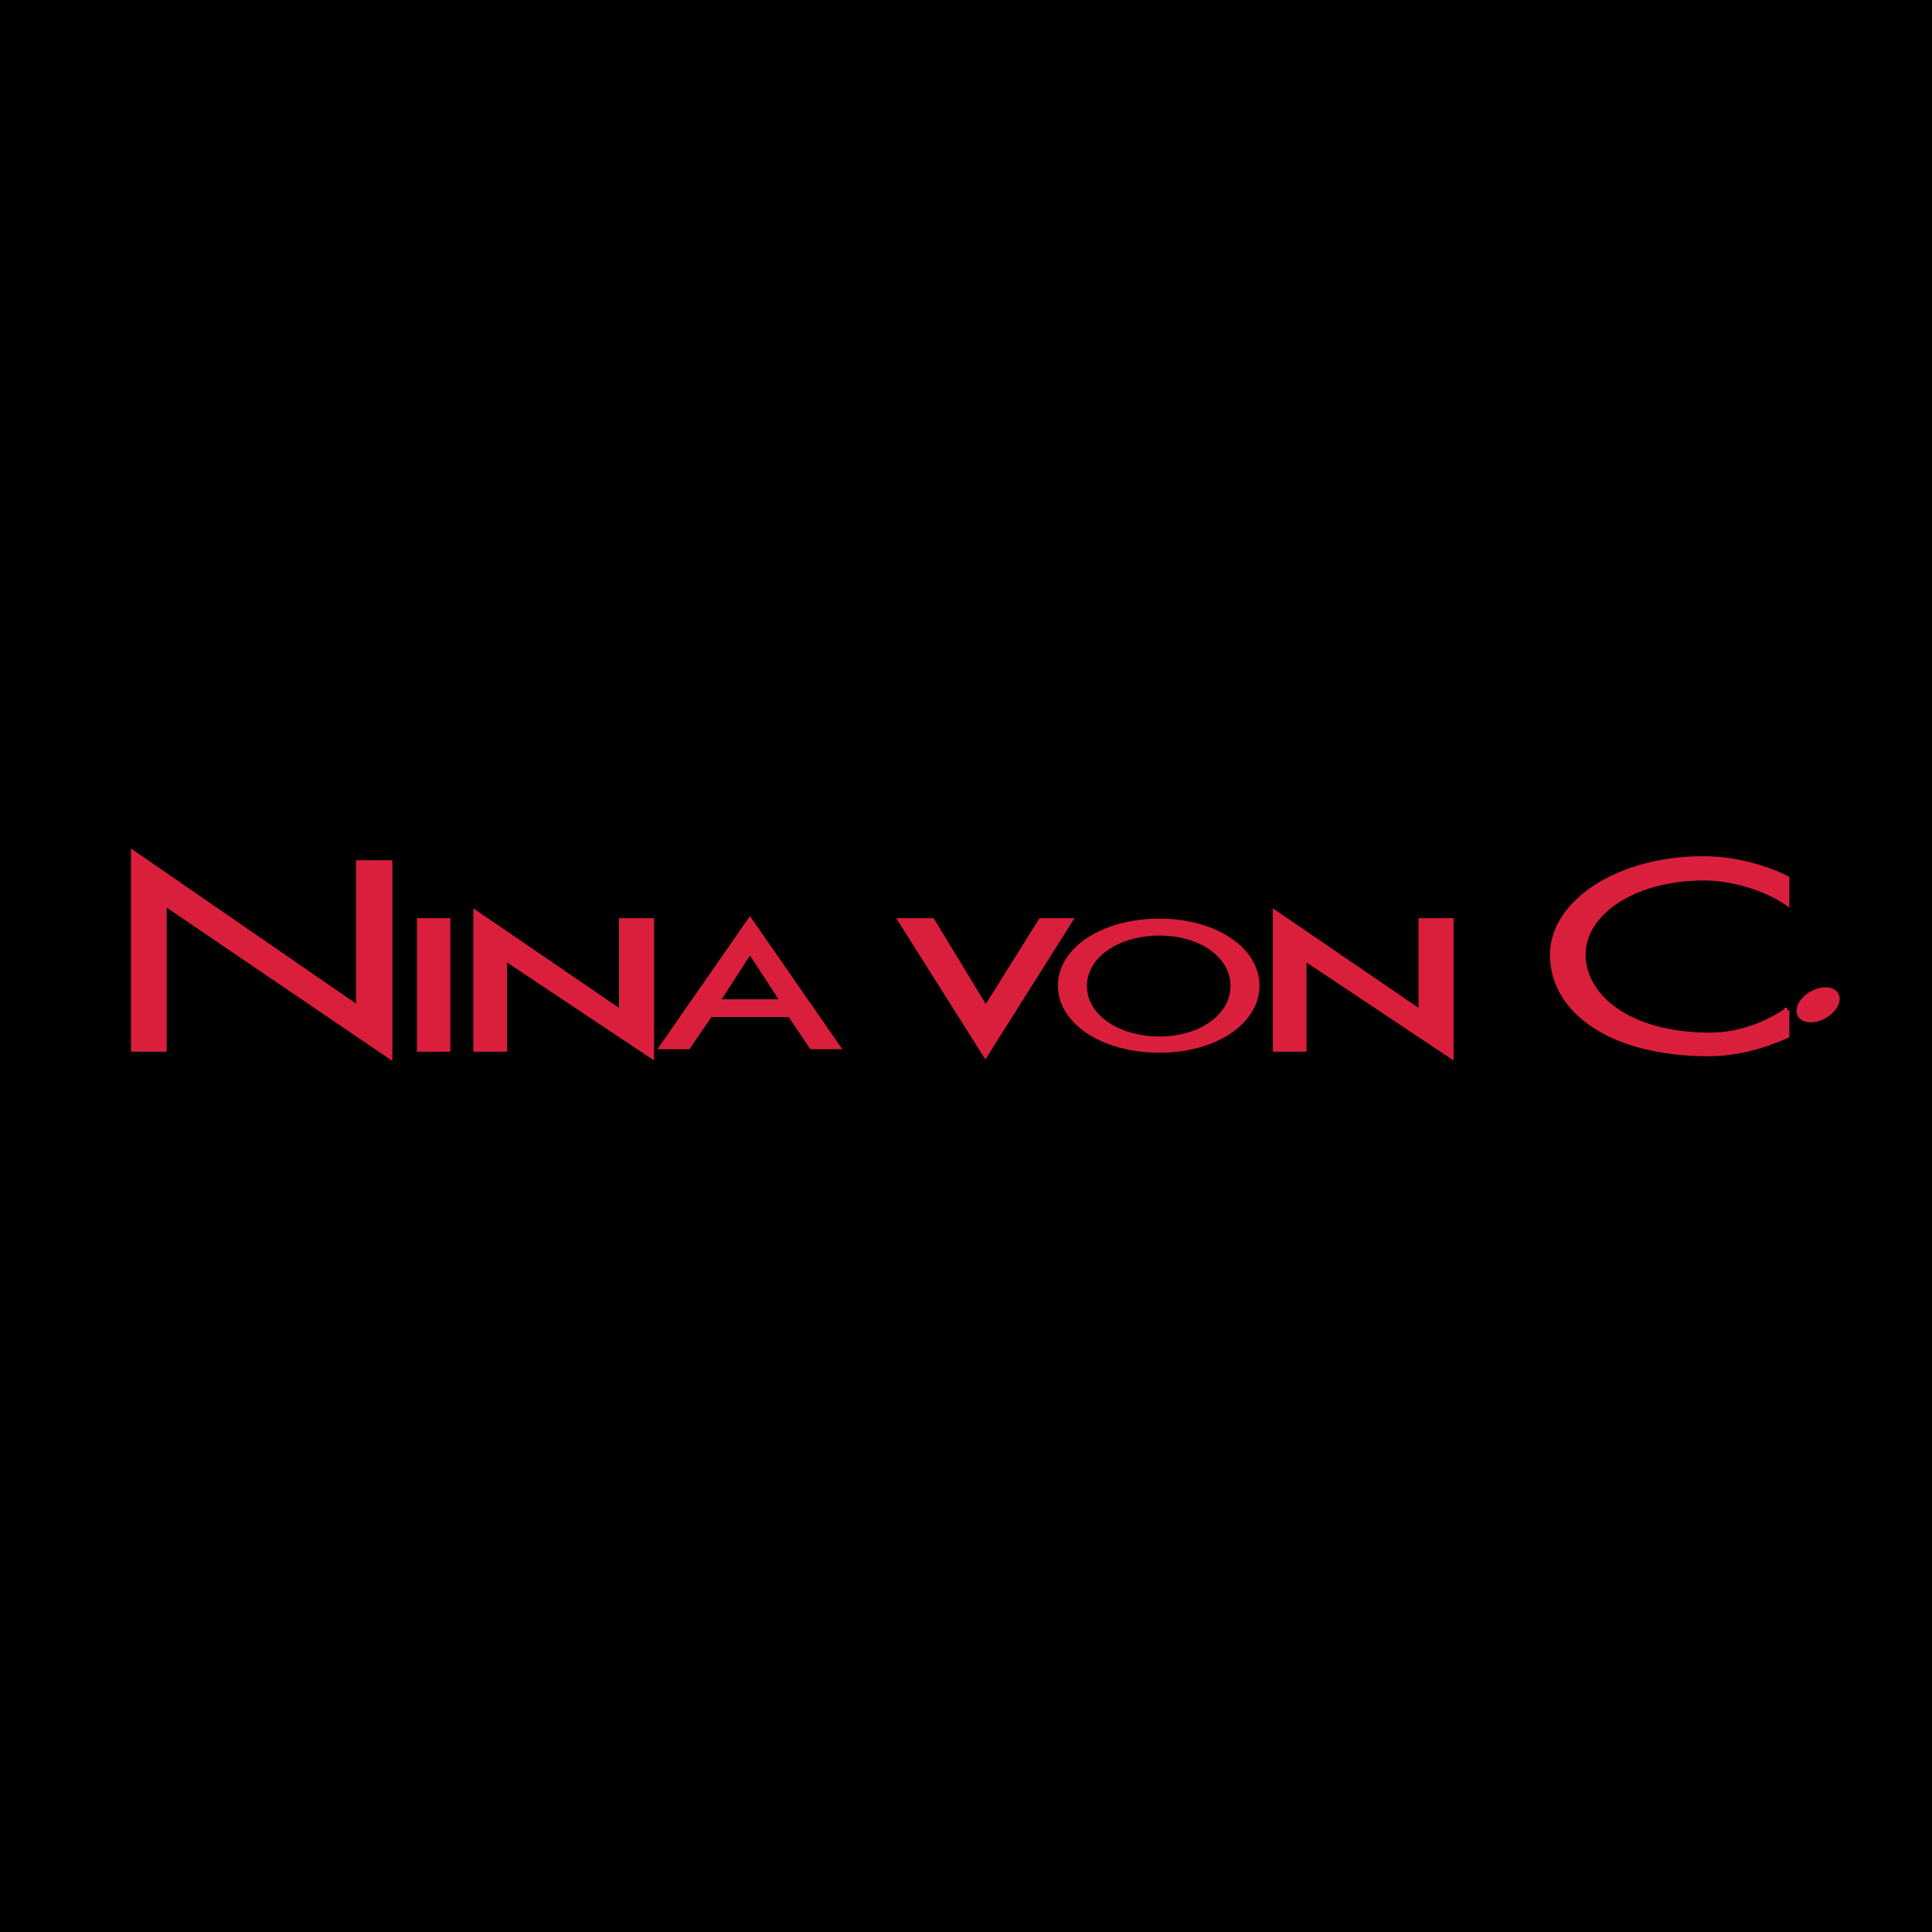<?xml version="1.0" encoding="utf-8"?>
<!-- Generator: Adobe Illustrator 13.0.0, SVG Export Plug-In . SVG Version: 6.00 Build 14948)  -->
<!DOCTYPE svg PUBLIC "-//W3C//DTD SVG 1.0//EN" "http://www.w3.org/TR/2001/REC-SVG-20010904/DTD/svg10.dtd">
<svg version="1.0" id="Layer_1" xmlns="http://www.w3.org/2000/svg" xmlns:xlink="http://www.w3.org/1999/xlink" x="0px" y="0px"
	 width="192.756px" height="192.756px" viewBox="0 0 192.756 192.756" enable-background="new 0 0 192.756 192.756"
	 xml:space="preserve">
<g>
	<polygon fill-rule="evenodd" clip-rule="evenodd" points="0,0 192.756,0 192.756,192.756 0,192.756 0,0 	"/>
	
		<polygon fill-rule="evenodd" clip-rule="evenodd" fill="#DA1F3D" stroke="#DA1F3D" stroke-width="0.5" stroke-miterlimit="2.613" points="
		38.898,86.074 35.772,86.074 35.772,100.607 13.322,85.133 13.322,104.678 16.38,104.678 16.38,90.083 38.898,105.381 
		38.898,86.074 	"/>
	
		<polygon fill-rule="evenodd" clip-rule="evenodd" fill="#DA1F3D" stroke="#DA1F3D" stroke-width="0.5" stroke-miterlimit="2.613" points="
		44.68,91.858 41.852,91.858 41.852,104.678 44.68,104.678 44.68,91.858 	"/>
	
		<polygon fill-rule="evenodd" clip-rule="evenodd" fill="#DA1F3D" stroke="#DA1F3D" stroke-width="0.5" stroke-miterlimit="2.613" points="
		65.007,91.858 62.008,91.858 62.008,101.025 47.476,91.098 47.476,104.678 50.339,104.678 50.339,95.559 65.007,105.336 
		65.007,91.858 	"/>
	
		<polygon fill-rule="evenodd" clip-rule="evenodd" fill="#DA1F3D" stroke="#DA1F3D" stroke-width="0.5" stroke-miterlimit="2.613" points="
		106.748,91.858 103.846,91.858 98.352,100.65 93.006,91.858 89.869,91.858 98.309,105.234 106.748,91.858 	"/>
	<path fill-rule="evenodd" clip-rule="evenodd" fill="#DA1F3D" stroke="#DA1F3D" stroke-width="0.5" stroke-miterlimit="2.613" d="
		M178.277,100.803c-2.136,1.479-4.891,2.473-7.67,2.473c-8.206,0-12.663-3.916-12.663-8.043c0-4.128,4.983-7.637,12.085-7.637
		c2.779,0,6.112,0.996,8.248,2.474v-2.429c-1.037-0.564-4.391-1.965-8.308-1.967c-8.567-0.006-15.053,4.379-15.077,9.559
		c-0.027,5.551,5.765,9.915,15.649,9.901c2.739-0.002,5.479-0.795,7.735-1.799V100.803L178.277,100.803z"/>
	<path fill-rule="evenodd" clip-rule="evenodd" fill="#DA1F3D" stroke="#DA1F3D" stroke-width="0.5" stroke-miterlimit="2.613" d="
		M180.703,99.178c-0.996,0.592-1.461,1.551-1.076,2.135c0.373,0.568,1.48,0.592,2.424,0.029c0.996-0.592,1.497-1.549,1.113-2.133
		C182.77,98.607,181.673,98.602,180.703,99.178L180.703,99.178z"/>
	<path fill-rule="evenodd" clip-rule="evenodd" fill="#DA1F3D" d="M115.689,91.654c-5.748,0-10.138,2.901-10.138,6.688
		c0,3.785,4.39,6.688,10.138,6.688c5.635,0,9.967-2.902,9.967-6.688C125.656,94.555,121.324,91.654,115.689,91.654L115.689,91.654z
		 M115.69,93.341c4.016,0,7.077,2.171,7.077,5.034c0,2.844-3.062,5.035-7.077,5.035c-4.102,0-7.25-2.191-7.25-5.035
		S111.589,93.341,115.69,93.341L115.69,93.341z"/>
	
		<polygon fill-rule="evenodd" clip-rule="evenodd" fill="#DA1F3D" stroke="#DA1F3D" stroke-width="0.5" stroke-miterlimit="2.613" points="
		144.774,91.856 141.775,91.856 141.775,101.023 127.243,91.096 127.243,104.676 130.105,104.676 130.105,95.557 144.774,105.334 
		144.774,91.856 	"/>
	<path fill-rule="evenodd" clip-rule="evenodd" fill="#DA1F3D" d="M74.825,91.397l-9.236,13.281h3.196l2.197-3.205h7.708
		l2.156,3.205h3.192L74.825,91.397L74.825,91.397z M77.676,99.699h-5.673l2.822-4.373L77.676,99.699L77.676,99.699z"/>
</g>
</svg>
